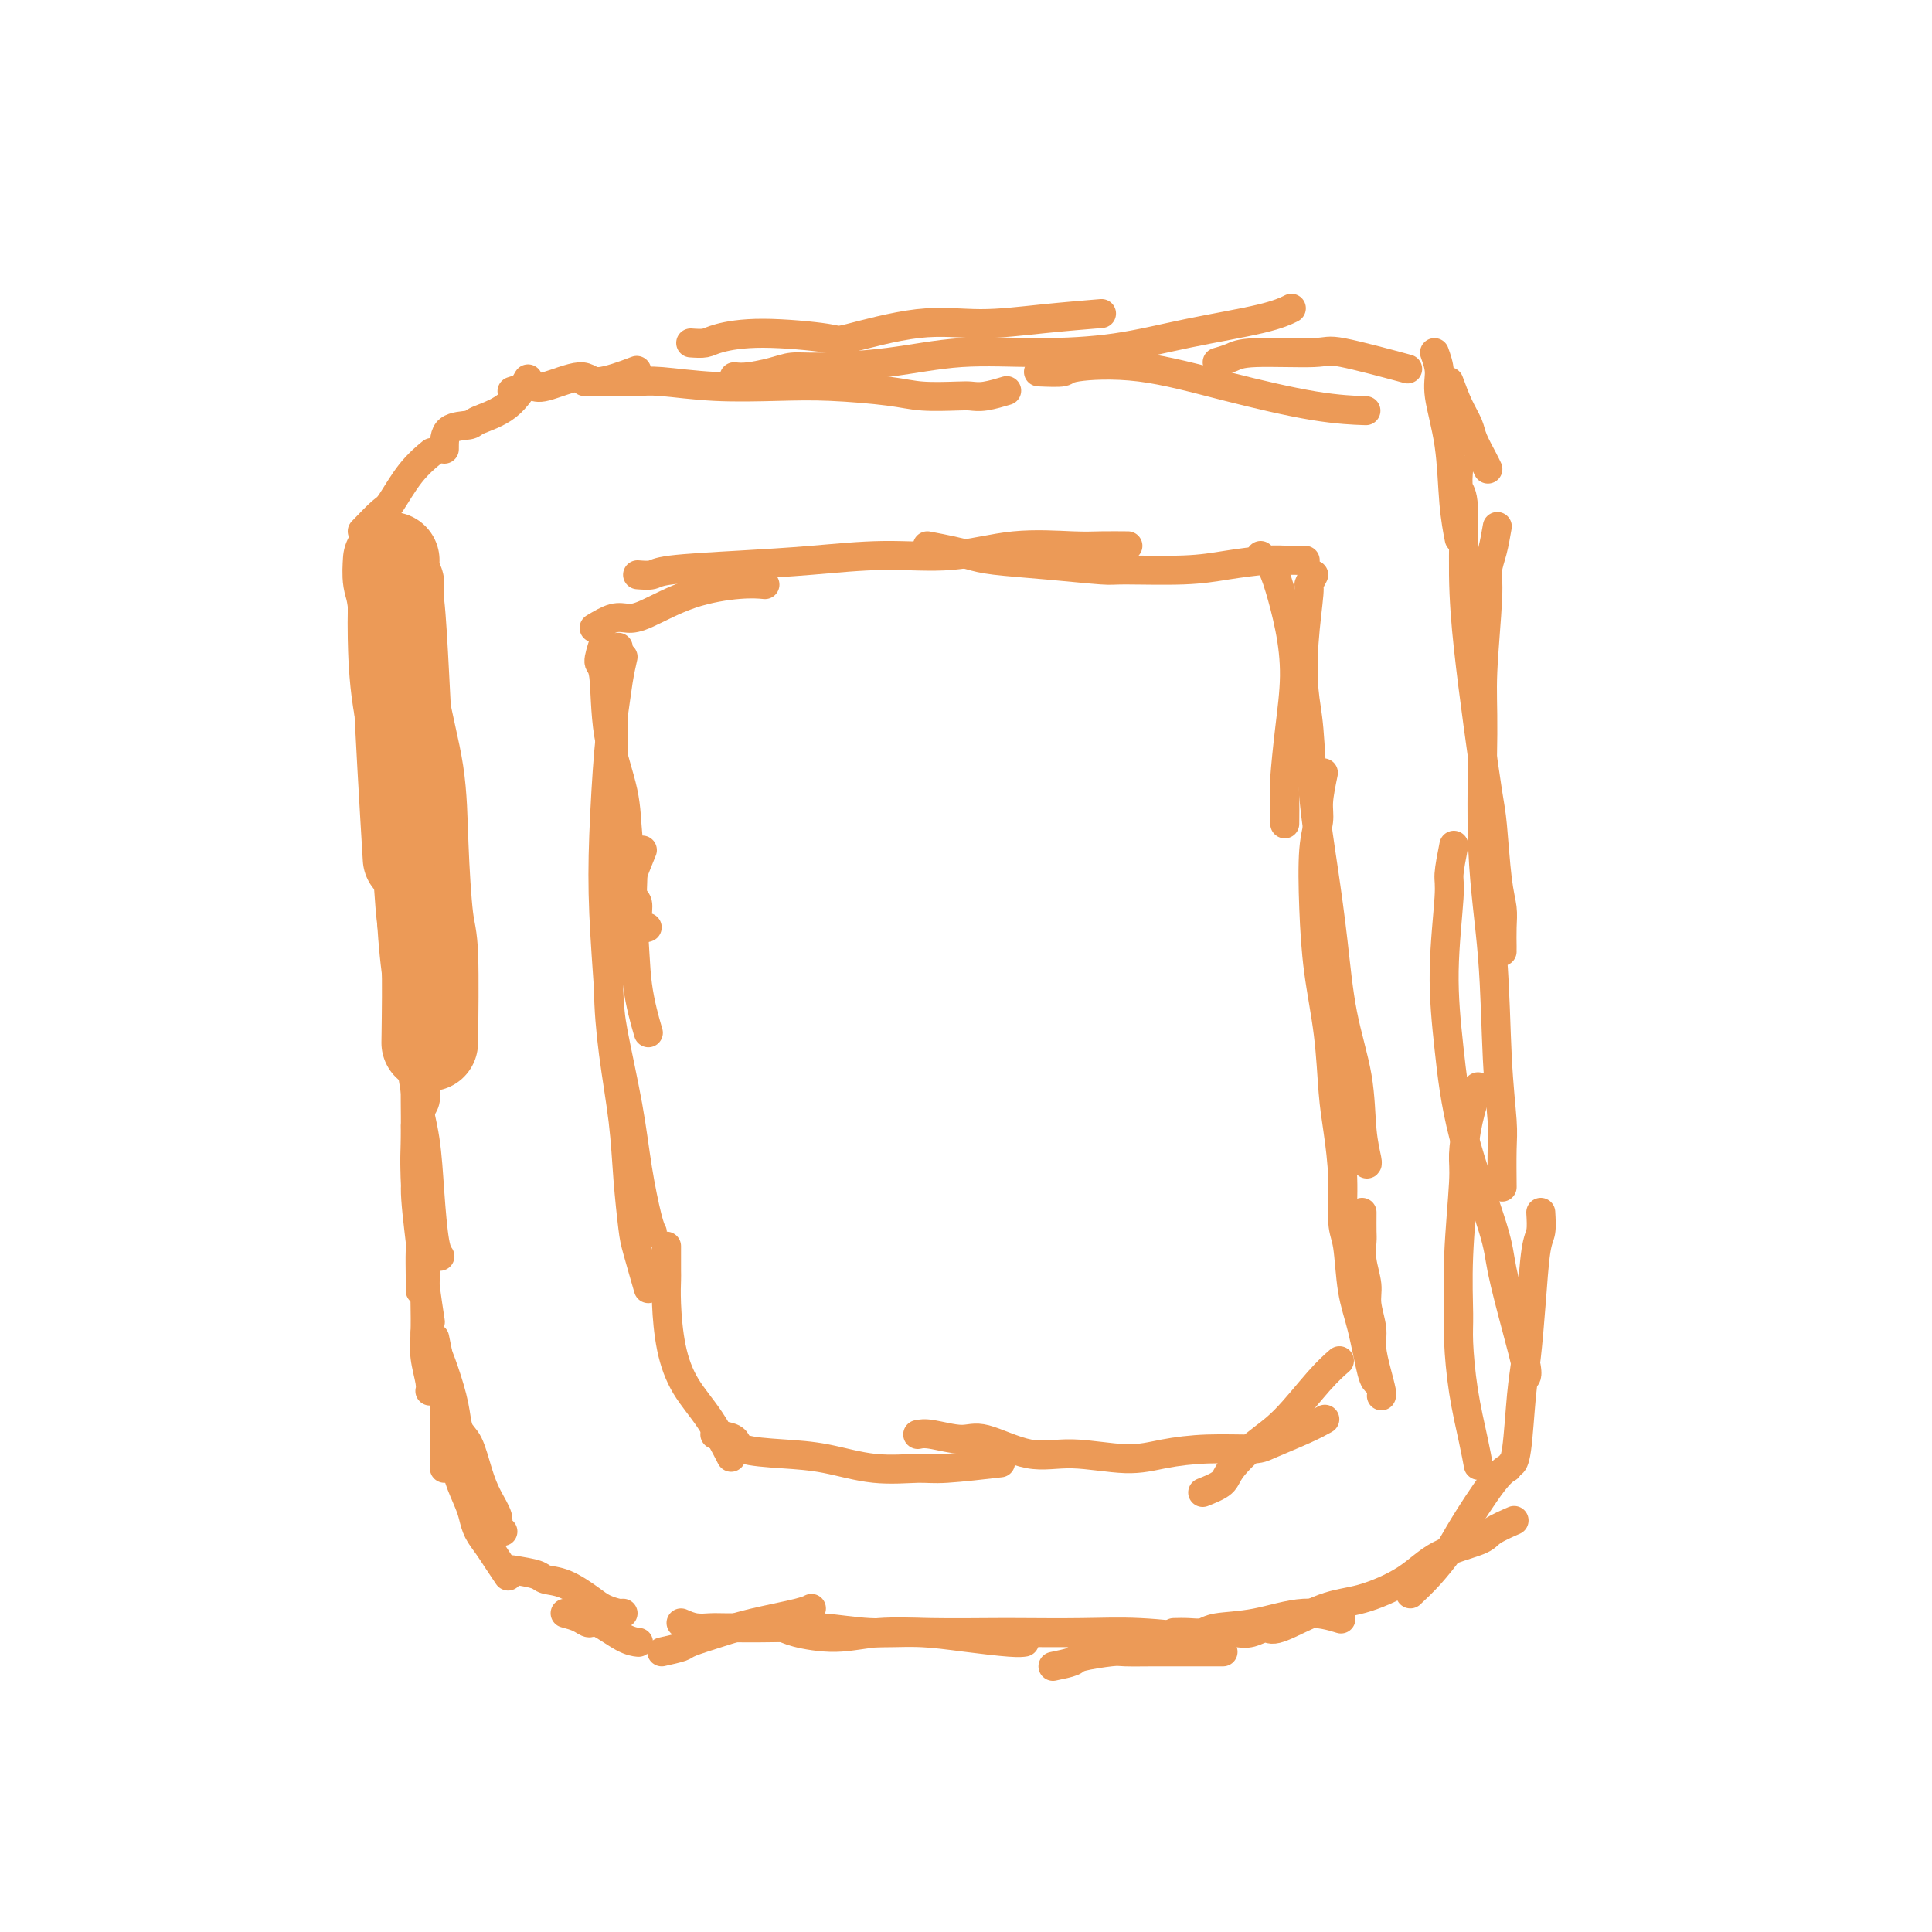 <svg viewBox='0 0 400 400' version='1.1' xmlns='http://www.w3.org/2000/svg' xmlns:xlink='http://www.w3.org/1999/xlink'><g fill='none' stroke='#EC9A57' stroke-width='20' stroke-linecap='round' stroke-linejoin='round'><path d='M81,116c-0.089,1.462 -0.178,2.923 0,4c0.178,1.077 0.622,1.769 1,5c0.378,3.231 0.689,9.000 1,15c0.311,6.000 0.622,12.231 1,19c0.378,6.769 0.822,14.077 1,17c0.178,2.923 0.089,1.462 0,0'/><path d='M82,121c0.008,2.267 0.015,4.533 0,6c-0.015,1.467 -0.054,2.133 0,5c0.054,2.867 0.200,7.934 1,13c0.800,5.066 2.253,10.131 3,15c0.747,4.869 0.789,9.542 1,15c0.211,5.458 0.593,11.700 1,15c0.407,3.300 0.840,3.658 1,8c0.160,4.342 0.046,12.669 0,16c-0.046,3.331 -0.023,1.665 0,0'/></g>
<g fill='none' stroke='#EC9A57' stroke-width='6' stroke-linecap='round' stroke-linejoin='round'><path d='M82,138c0.793,0.781 1.585,1.562 2,2c0.415,0.438 0.451,0.534 1,3c0.549,2.466 1.611,7.303 2,12c0.389,4.697 0.104,9.254 0,14c-0.104,4.746 -0.028,9.680 0,15c0.028,5.320 0.007,11.027 0,16c-0.007,4.973 -0.002,9.211 0,14c0.002,4.789 0.001,10.129 0,13c-0.001,2.871 -0.000,3.273 0,5c0.000,1.727 0.000,4.779 0,6c-0.000,1.221 -0.000,0.610 0,0'/><path d='M80,159c-0.008,0.369 -0.017,0.738 0,2c0.017,1.262 0.059,3.418 0,5c-0.059,1.582 -0.220,2.590 0,6c0.220,3.410 0.821,9.220 1,12c0.179,2.780 -0.065,2.528 0,5c0.065,2.472 0.437,7.668 1,12c0.563,4.332 1.316,7.801 2,12c0.684,4.199 1.297,9.129 2,13c0.703,3.871 1.495,6.684 2,10c0.505,3.316 0.723,7.136 1,11c0.277,3.864 0.613,7.771 1,10c0.387,2.229 0.825,2.780 1,3c0.175,0.220 0.088,0.110 0,0'/><path d='M92,193c-0.784,1.788 -1.569,3.576 -2,5c-0.431,1.424 -0.509,2.484 -1,5c-0.491,2.516 -1.396,6.486 -2,10c-0.604,3.514 -0.908,6.570 -1,10c-0.092,3.430 0.028,7.232 0,11c-0.028,3.768 -0.204,7.500 0,11c0.204,3.500 0.787,6.766 1,9c0.213,2.234 0.057,3.434 0,5c-0.057,1.566 -0.015,3.499 0,5c0.015,1.501 0.004,2.572 0,3c-0.004,0.428 -0.002,0.214 0,0'/><path d='M88,225c0.111,1.073 0.221,2.146 0,3c-0.221,0.854 -0.774,1.489 -1,2c-0.226,0.511 -0.124,0.899 0,3c0.124,2.101 0.272,5.916 0,8c-0.272,2.084 -0.962,2.437 -1,5c-0.038,2.563 0.578,7.337 1,11c0.422,3.663 0.652,6.217 1,9c0.348,2.783 0.814,5.795 1,7c0.186,1.205 0.093,0.602 0,0'/><path d='M86,233c0.033,1.814 0.065,3.628 0,5c-0.065,1.372 -0.228,2.303 0,4c0.228,1.697 0.846,4.160 1,6c0.154,1.840 -0.154,3.058 0,5c0.154,1.942 0.772,4.608 1,7c0.228,2.392 0.065,4.510 0,6c-0.065,1.490 -0.031,2.350 0,4c0.031,1.650 0.061,4.088 0,6c-0.061,1.912 -0.212,3.296 0,5c0.212,1.704 0.788,3.728 1,5c0.212,1.272 0.061,1.792 0,2c-0.061,0.208 -0.030,0.104 0,0'/><path d='M90,277c0.415,2.028 0.829,4.056 1,5c0.171,0.944 0.098,0.803 0,1c-0.098,0.197 -0.223,0.730 0,2c0.223,1.270 0.792,3.275 1,4c0.208,0.725 0.056,0.170 0,1c-0.056,0.830 -0.015,3.046 0,5c0.015,1.954 0.004,3.648 0,5c-0.004,1.352 -0.001,2.364 0,3c0.001,0.636 0.000,0.896 0,1c-0.000,0.104 -0.000,0.052 0,0'/><path d='M88,276c0.355,0.837 0.710,1.674 1,2c0.290,0.326 0.514,0.143 1,1c0.486,0.857 1.232,2.756 2,5c0.768,2.244 1.556,4.833 2,7c0.444,2.167 0.543,3.911 1,5c0.457,1.089 1.270,1.524 2,3c0.730,1.476 1.376,3.993 2,6c0.624,2.007 1.225,3.505 2,5c0.775,1.495 1.723,2.988 2,4c0.277,1.012 -0.118,1.542 0,2c0.118,0.458 0.748,0.845 1,1c0.252,0.155 0.126,0.077 0,0'/><path d='M93,290c0.026,1.192 0.052,2.385 0,3c-0.052,0.615 -0.183,0.653 0,2c0.183,1.347 0.678,4.002 1,6c0.322,1.998 0.471,3.339 1,5c0.529,1.661 1.440,3.641 2,5c0.560,1.359 0.770,2.099 1,3c0.230,0.901 0.479,1.965 1,3c0.521,1.035 1.315,2.040 2,3c0.685,0.960 1.261,1.874 2,3c0.739,1.126 1.640,2.465 2,3c0.360,0.535 0.180,0.268 0,0'/><path d='M106,325c1.972,0.319 3.945,0.638 5,1c1.055,0.362 1.193,0.766 2,1c0.807,0.234 2.283,0.297 4,1c1.717,0.703 3.676,2.045 5,3c1.324,0.955 2.015,1.524 3,2c0.985,0.476 2.265,0.859 3,1c0.735,0.141 0.924,0.040 1,0c0.076,-0.040 0.038,-0.020 0,0'/><path d='M117,334c1.068,0.287 2.136,0.574 3,1c0.864,0.426 1.524,0.990 2,1c0.476,0.010 0.767,-0.533 2,0c1.233,0.533 3.409,2.144 5,3c1.591,0.856 2.597,0.959 3,1c0.403,0.041 0.201,0.021 0,0'/><path d='M137,342c1.607,-0.358 3.214,-0.715 4,-1c0.786,-0.285 0.750,-0.497 2,-1c1.250,-0.503 3.785,-1.298 6,-2c2.215,-0.702 4.109,-1.312 7,-2c2.891,-0.688 6.778,-1.454 9,-2c2.222,-0.546 2.778,-0.870 3,-1c0.222,-0.130 0.111,-0.065 0,0'/><path d='M141,336c0.955,0.422 1.910,0.844 3,1c1.090,0.156 2.314,0.046 3,0c0.686,-0.046 0.833,-0.027 3,0c2.167,0.027 6.354,0.063 10,0c3.646,-0.063 6.752,-0.223 10,0c3.248,0.223 6.639,0.830 10,1c3.361,0.170 6.691,-0.098 10,0c3.309,0.098 6.598,0.562 10,1c3.402,0.438 6.916,0.849 9,1c2.084,0.151 2.738,0.043 3,0c0.262,-0.043 0.131,-0.022 0,0'/><path d='M159,337c1.115,-0.075 2.231,-0.150 3,0c0.769,0.150 1.192,0.523 3,1c1.808,0.477 5.001,1.056 8,1c2.999,-0.056 5.802,-0.747 9,-1c3.198,-0.253 6.789,-0.069 11,0c4.211,0.069 9.043,0.022 12,0c2.957,-0.022 4.041,-0.020 7,0c2.959,0.020 7.793,0.057 12,0c4.207,-0.057 7.786,-0.208 12,0c4.214,0.208 9.061,0.774 11,1c1.939,0.226 0.969,0.113 0,0'/><path d='M218,345c1.632,-0.340 3.264,-0.679 4,-1c0.736,-0.321 0.576,-0.622 2,-1c1.424,-0.378 4.432,-0.833 6,-1c1.568,-0.167 1.695,-0.045 3,0c1.305,0.045 3.786,0.012 6,0c2.214,-0.012 4.160,-0.003 6,0c1.840,0.003 3.572,0.001 5,0c1.428,-0.001 2.551,-0.000 3,0c0.449,0.000 0.225,0.000 0,0'/><path d='M75,110c1.553,-1.614 3.107,-3.228 4,-4c0.893,-0.772 1.126,-0.702 2,-2c0.874,-1.298 2.389,-3.965 4,-6c1.611,-2.035 3.317,-3.439 4,-4c0.683,-0.561 0.341,-0.281 0,0'/><path d='M92,93c-0.010,-1.594 -0.020,-3.188 1,-4c1.020,-0.812 3.069,-0.842 4,-1c0.931,-0.158 0.744,-0.444 2,-1c1.256,-0.556 3.953,-1.380 6,-3c2.047,-1.620 3.442,-4.034 4,-5c0.558,-0.966 0.279,-0.483 0,0'/><path d='M106,81c1.546,-0.496 3.091,-0.991 4,-1c0.909,-0.009 1.180,0.470 3,0c1.820,-0.470 5.189,-1.889 7,-2c1.811,-0.111 2.065,1.085 4,1c1.935,-0.085 5.553,-1.453 7,-2c1.447,-0.547 0.724,-0.274 0,0'/><path d='M121,79c0.913,0.002 1.827,0.004 3,0c1.173,-0.004 2.607,-0.015 4,0c1.393,0.015 2.747,0.056 4,0c1.253,-0.056 2.407,-0.208 5,0c2.593,0.208 6.627,0.778 11,1c4.373,0.222 9.087,0.098 13,0c3.913,-0.098 7.026,-0.170 11,0c3.974,0.170 8.809,0.582 12,1c3.191,0.418 4.736,0.840 7,1c2.264,0.160 5.245,0.057 7,0c1.755,-0.057 2.285,-0.067 3,0c0.715,0.067 1.616,0.210 3,0c1.384,-0.210 3.253,-0.774 4,-1c0.747,-0.226 0.374,-0.113 0,0'/><path d='M143,71c1.100,0.077 2.200,0.153 3,0c0.800,-0.153 1.300,-0.536 3,-1c1.700,-0.464 4.598,-1.010 9,-1c4.402,0.010 10.306,0.574 13,1c2.694,0.426 2.177,0.713 5,0c2.823,-0.713 8.986,-2.426 14,-3c5.014,-0.574 8.880,-0.010 13,0c4.120,0.010 8.494,-0.536 13,-1c4.506,-0.464 9.145,-0.847 11,-1c1.855,-0.153 0.928,-0.077 0,0'/><path d='M152,78c0.798,0.082 1.596,0.164 3,0c1.404,-0.164 3.414,-0.573 5,-1c1.586,-0.427 2.748,-0.870 4,-1c1.252,-0.130 2.594,0.055 6,0c3.406,-0.055 8.878,-0.349 14,-1c5.122,-0.651 9.895,-1.658 15,-2c5.105,-0.342 10.542,-0.018 16,0c5.458,0.018 10.938,-0.269 16,-1c5.062,-0.731 9.707,-1.907 15,-3c5.293,-1.093 11.233,-2.102 15,-3c3.767,-0.898 5.362,-1.685 6,-2c0.638,-0.315 0.319,-0.157 0,0'/><path d='M215,77c2.055,0.089 4.110,0.178 5,0c0.890,-0.178 0.614,-0.622 3,-1c2.386,-0.378 7.432,-0.690 13,0c5.568,0.690 11.657,2.381 18,4c6.343,1.619 12.938,3.167 18,4c5.062,0.833 8.589,0.952 10,1c1.411,0.048 0.705,0.024 0,0'/><path d='M252,75c1.043,-0.303 2.085,-0.606 3,-1c0.915,-0.394 1.701,-0.879 5,-1c3.299,-0.121 9.111,0.122 12,0c2.889,-0.122 2.855,-0.610 6,0c3.145,0.610 9.470,2.317 12,3c2.530,0.683 1.265,0.341 0,0'/><path d='M300,79c0.635,1.723 1.270,3.446 2,5c0.730,1.554 1.555,2.938 2,4c0.445,1.062 0.511,1.800 1,3c0.489,1.200 1.401,2.862 2,4c0.599,1.138 0.885,1.754 1,2c0.115,0.246 0.057,0.123 0,0'/><path d='M297,73c0.477,1.345 0.955,2.691 1,4c0.045,1.309 -0.341,2.583 0,5c0.341,2.417 1.411,5.978 2,10c0.589,4.022 0.697,8.506 1,12c0.303,3.494 0.801,5.998 1,7c0.199,1.002 0.100,0.501 0,0'/><path d='M302,97c-0.118,1.568 -0.236,3.136 0,4c0.236,0.864 0.826,1.025 1,4c0.174,2.975 -0.070,8.764 0,14c0.070,5.236 0.452,9.919 1,15c0.548,5.081 1.261,10.561 2,16c0.739,5.439 1.504,10.838 2,14c0.496,3.162 0.721,4.087 1,7c0.279,2.913 0.611,7.814 1,11c0.389,3.186 0.836,4.658 1,6c0.164,1.342 0.044,2.556 0,4c-0.044,1.444 -0.012,3.120 0,4c0.012,0.880 0.003,0.966 0,1c-0.003,0.034 -0.002,0.017 0,0'/><path d='M310,109c-0.301,1.737 -0.602,3.475 -1,5c-0.398,1.525 -0.893,2.838 -1,4c-0.107,1.162 0.174,2.172 0,6c-0.174,3.828 -0.804,10.475 -1,15c-0.196,4.525 0.042,6.927 0,13c-0.042,6.073 -0.365,15.818 0,24c0.365,8.182 1.418,14.803 2,22c0.582,7.197 0.692,14.970 1,21c0.308,6.030 0.815,10.317 1,13c0.185,2.683 0.050,3.761 0,6c-0.050,2.239 -0.014,5.640 0,7c0.014,1.360 0.007,0.680 0,0'/><path d='M301,175c-0.458,2.324 -0.916,4.648 -1,6c-0.084,1.352 0.205,1.733 0,5c-0.205,3.267 -0.905,9.420 -1,15c-0.095,5.580 0.415,10.587 1,16c0.585,5.413 1.247,11.233 3,18c1.753,6.767 4.599,14.482 6,19c1.401,4.518 1.356,5.838 2,9c0.644,3.162 1.977,8.167 3,12c1.023,3.833 1.737,6.493 2,8c0.263,1.507 0.075,1.859 0,2c-0.075,0.141 -0.038,0.070 0,0'/><path d='M306,225c-0.724,2.250 -1.448,4.500 -2,7c-0.552,2.500 -0.933,5.252 -1,7c-0.067,1.748 0.180,2.494 0,6c-0.180,3.506 -0.788,9.774 -1,15c-0.212,5.226 -0.029,9.411 0,12c0.029,2.589 -0.097,3.580 0,6c0.097,2.420 0.418,6.267 1,10c0.582,3.733 1.426,7.351 2,10c0.574,2.649 0.878,4.328 1,5c0.122,0.672 0.061,0.336 0,0'/><path d='M319,251c0.089,1.493 0.179,2.987 0,4c-0.179,1.013 -0.625,1.546 -1,4c-0.375,2.454 -0.679,6.829 -1,11c-0.321,4.171 -0.661,8.137 -1,11c-0.339,2.863 -0.679,4.623 -1,8c-0.321,3.377 -0.625,8.371 -1,11c-0.375,2.629 -0.821,2.894 -1,3c-0.179,0.106 -0.089,0.053 0,0'/><path d='M243,338c0.972,-0.027 1.944,-0.054 3,0c1.056,0.054 2.196,0.190 3,0c0.804,-0.190 1.271,-0.706 3,-1c1.729,-0.294 4.721,-0.368 8,-1c3.279,-0.632 6.844,-1.824 10,-2c3.156,-0.176 5.902,0.664 7,1c1.098,0.336 0.549,0.168 0,0'/><path d='M256,338c0.959,0.143 1.918,0.286 3,0c1.082,-0.286 2.287,-1.002 3,-1c0.713,0.002 0.934,0.720 3,0c2.066,-0.720 5.975,-2.878 9,-4c3.025,-1.122 5.164,-1.206 8,-2c2.836,-0.794 6.368,-2.297 9,-4c2.632,-1.703 4.363,-3.605 7,-5c2.637,-1.395 6.181,-2.281 8,-3c1.819,-0.719 1.913,-1.270 3,-2c1.087,-0.730 3.168,-1.637 4,-2c0.832,-0.363 0.416,-0.181 0,0'/><path d='M292,330c1.286,-1.209 2.573,-2.419 4,-4c1.427,-1.581 2.996,-3.534 4,-5c1.004,-1.466 1.444,-2.444 3,-5c1.556,-2.556 4.226,-6.688 6,-9c1.774,-2.312 2.650,-2.803 3,-3c0.350,-0.197 0.175,-0.098 0,0'/><path d='M125,133c-0.528,1.634 -1.057,3.267 -1,4c0.057,0.733 0.699,0.564 1,3c0.301,2.436 0.262,7.475 1,12c0.738,4.525 2.254,8.534 3,12c0.746,3.466 0.721,6.388 1,9c0.279,2.612 0.862,4.914 1,7c0.138,2.086 -0.170,3.956 0,5c0.170,1.044 0.816,1.260 1,2c0.184,0.740 -0.094,2.002 0,3c0.094,0.998 0.561,1.731 1,2c0.439,0.269 0.849,0.072 1,0c0.151,-0.072 0.043,-0.021 0,0c-0.043,0.021 -0.022,0.010 0,0'/><path d='M128,134c0.115,1.864 0.230,3.729 0,5c-0.230,1.271 -0.806,1.949 -1,3c-0.194,1.051 -0.006,2.474 0,5c0.006,2.526 -0.168,6.156 0,11c0.168,4.844 0.679,10.904 1,14c0.321,3.096 0.451,3.230 1,6c0.549,2.770 1.518,8.175 2,13c0.482,4.825 0.476,9.068 1,13c0.524,3.932 1.578,7.552 2,9c0.422,1.448 0.211,0.724 0,0'/><path d='M129,136c-0.332,1.451 -0.664,2.903 -1,5c-0.336,2.097 -0.675,4.840 -1,7c-0.325,2.160 -0.636,3.738 -1,8c-0.364,4.262 -0.781,11.209 -1,17c-0.219,5.791 -0.239,10.428 0,16c0.239,5.572 0.736,12.081 1,16c0.264,3.919 0.295,5.250 1,9c0.705,3.750 2.084,9.919 3,15c0.916,5.081 1.369,9.073 2,13c0.631,3.927 1.439,7.788 2,10c0.561,2.212 0.875,2.775 1,3c0.125,0.225 0.063,0.113 0,0'/><path d='M133,176c-0.749,1.844 -1.497,3.687 -2,5c-0.503,1.313 -0.760,2.094 -1,3c-0.240,0.906 -0.464,1.935 -1,4c-0.536,2.065 -1.384,5.167 -2,8c-0.616,2.833 -0.999,5.399 -1,9c-0.001,3.601 0.380,8.237 1,13c0.620,4.763 1.480,9.652 2,14c0.520,4.348 0.700,8.154 1,12c0.300,3.846 0.720,7.732 1,10c0.280,2.268 0.422,2.918 1,5c0.578,2.082 1.594,5.595 2,7c0.406,1.405 0.203,0.703 0,0'/><path d='M138,258c-0.004,1.980 -0.008,3.959 0,5c0.008,1.041 0.027,1.142 0,2c-0.027,0.858 -0.101,2.473 0,5c0.101,2.527 0.378,5.967 1,9c0.622,3.033 1.589,5.658 3,8c1.411,2.342 3.264,4.400 5,7c1.736,2.600 3.353,5.743 4,7c0.647,1.257 0.323,0.629 0,0'/><path d='M148,297c1.651,0.223 3.301,0.446 4,1c0.699,0.554 0.445,1.441 2,2c1.555,0.559 4.919,0.792 8,1c3.081,0.208 5.878,0.392 9,1c3.122,0.608 6.569,1.641 10,2c3.431,0.359 6.848,0.045 9,0c2.152,-0.045 3.041,0.180 6,0c2.959,-0.180 7.988,-0.766 10,-1c2.012,-0.234 1.006,-0.117 0,0'/><path d='M190,297c0.681,-0.138 1.362,-0.277 3,0c1.638,0.277 4.232,0.968 6,1c1.768,0.032 2.710,-0.597 5,0c2.290,0.597 5.928,2.419 9,3c3.072,0.581 5.579,-0.079 9,0c3.421,0.079 7.755,0.895 11,1c3.245,0.105 5.400,-0.503 8,-1c2.600,-0.497 5.646,-0.883 9,-1c3.354,-0.117 7.015,0.035 9,0c1.985,-0.035 2.295,-0.257 4,-1c1.705,-0.743 4.805,-2.008 7,-3c2.195,-0.992 3.484,-1.712 4,-2c0.516,-0.288 0.258,-0.144 0,0'/><path d='M249,309c1.580,-0.632 3.160,-1.263 4,-2c0.840,-0.737 0.940,-1.578 2,-3c1.060,-1.422 3.080,-3.425 5,-5c1.920,-1.575 3.742,-2.721 6,-5c2.258,-2.279 4.954,-5.690 7,-8c2.046,-2.310 3.442,-3.517 4,-4c0.558,-0.483 0.279,-0.241 0,0'/><path d='M123,130c1.418,-0.847 2.836,-1.695 4,-2c1.164,-0.305 2.074,-0.068 3,0c0.926,0.068 1.867,-0.034 4,-1c2.133,-0.966 5.458,-2.795 9,-4c3.542,-1.205 7.300,-1.786 10,-2c2.700,-0.214 4.343,-0.061 5,0c0.657,0.061 0.329,0.031 0,0'/><path d='M132,119c1.144,0.089 2.288,0.177 3,0c0.712,-0.177 0.993,-0.620 4,-1c3.007,-0.380 8.742,-0.698 14,-1c5.258,-0.302 10.041,-0.589 15,-1c4.959,-0.411 10.095,-0.947 15,-1c4.905,-0.053 9.578,0.378 14,0c4.422,-0.378 8.594,-1.565 13,-2c4.406,-0.435 9.047,-0.116 12,0c2.953,0.116 4.218,0.031 6,0c1.782,-0.031 4.081,-0.009 5,0c0.919,0.009 0.460,0.004 0,0'/><path d='M192,113c1.745,0.334 3.490,0.668 5,1c1.510,0.332 2.784,0.663 4,1c1.216,0.337 2.374,0.679 5,1c2.626,0.321 6.719,0.619 11,1c4.281,0.381 8.749,0.844 11,1c2.251,0.156 2.286,0.003 5,0c2.714,-0.003 8.108,0.143 12,0c3.892,-0.143 6.283,-0.574 9,-1c2.717,-0.426 5.759,-0.846 8,-1c2.241,-0.154 3.680,-0.041 5,0c1.320,0.041 2.520,0.012 3,0c0.480,-0.012 0.240,-0.006 0,0'/><path d='M261,115c0.749,0.662 1.497,1.323 2,2c0.503,0.677 0.759,1.369 1,2c0.241,0.631 0.467,1.202 1,3c0.533,1.798 1.372,4.824 2,8c0.628,3.176 1.044,6.502 1,10c-0.044,3.498 -0.548,7.169 -1,11c-0.452,3.831 -0.853,7.821 -1,10c-0.147,2.179 -0.040,2.548 0,4c0.040,1.452 0.011,3.986 0,5c-0.011,1.014 -0.006,0.507 0,0'/><path d='M272,119c-0.451,0.852 -0.902,1.704 -1,2c-0.098,0.296 0.158,0.036 0,2c-0.158,1.964 -0.730,6.153 -1,10c-0.270,3.847 -0.238,7.351 0,10c0.238,2.649 0.681,4.443 1,8c0.319,3.557 0.513,8.876 1,14c0.487,5.124 1.268,10.052 2,15c0.732,4.948 1.415,9.914 2,15c0.585,5.086 1.071,10.291 2,15c0.929,4.709 2.301,8.922 3,13c0.699,4.078 0.723,8.021 1,11c0.277,2.979 0.805,4.994 1,6c0.195,1.006 0.056,1.002 0,1c-0.056,-0.002 -0.028,-0.001 0,0'/><path d='M274,160c-0.452,2.190 -0.904,4.380 -1,6c-0.096,1.620 0.163,2.672 0,4c-0.163,1.328 -0.748,2.934 -1,6c-0.252,3.066 -0.170,7.593 0,12c0.170,4.407 0.428,8.695 1,13c0.572,4.305 1.459,8.627 2,13c0.541,4.373 0.737,8.797 1,12c0.263,3.203 0.595,5.184 1,8c0.405,2.816 0.885,6.467 1,10c0.115,3.533 -0.134,6.947 0,9c0.134,2.053 0.653,2.746 1,5c0.347,2.254 0.524,6.068 1,9c0.476,2.932 1.251,4.982 2,8c0.749,3.018 1.471,7.005 2,9c0.529,1.995 0.865,1.999 1,2c0.135,0.001 0.067,0.001 0,0'/><path d='M282,251c-0.009,1.551 -0.017,3.102 0,4c0.017,0.898 0.061,1.142 0,2c-0.061,0.858 -0.227,2.328 0,4c0.227,1.672 0.848,3.545 1,5c0.152,1.455 -0.166,2.491 0,4c0.166,1.509 0.815,3.490 1,5c0.185,1.510 -0.094,2.548 0,4c0.094,1.452 0.561,3.317 1,5c0.439,1.683 0.849,3.184 1,4c0.151,0.816 0.043,0.947 0,1c-0.043,0.053 -0.022,0.026 0,0'/></g>
</svg>